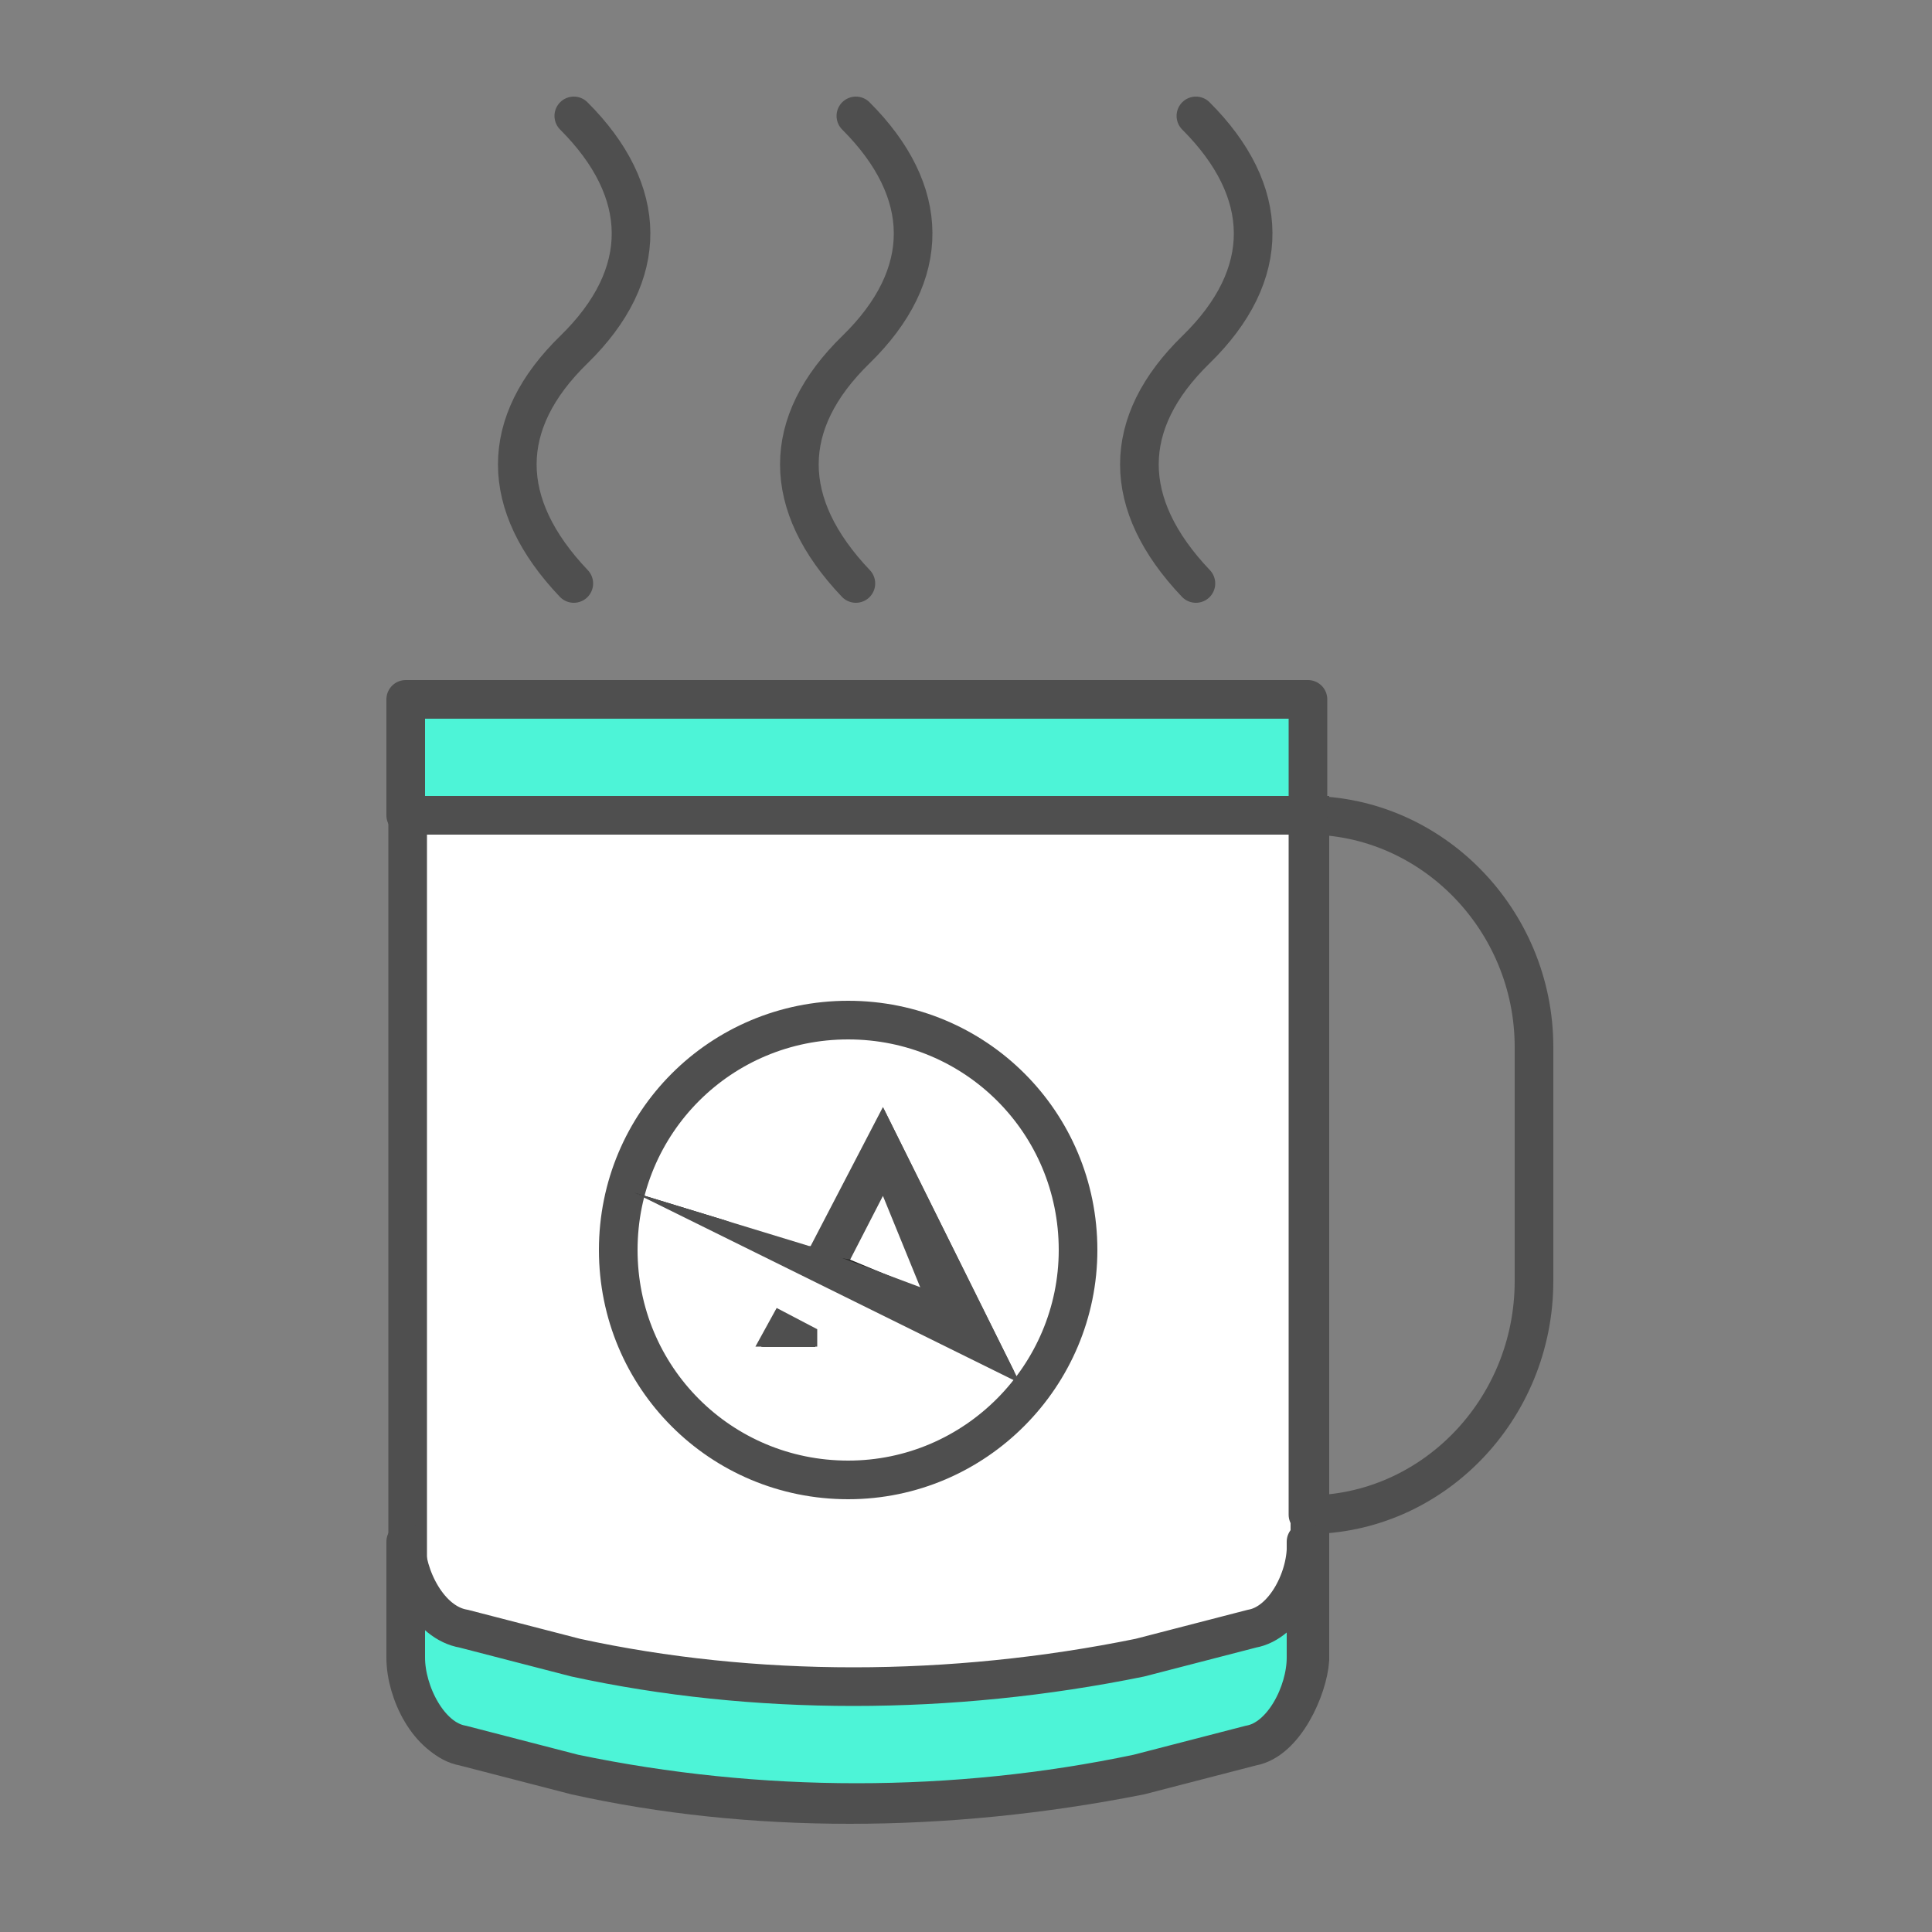 <?xml version="1.0" encoding="utf-8"?>
<!-- Generator: Adobe Illustrator 21.0.2, SVG Export Plug-In . SVG Version: 6.00 Build 0)  -->
<svg version="1.1" id="Layer_1" xmlns="http://www.w3.org/2000/svg" xmlns:xlink="http://www.w3.org/1999/xlink" x="0px" y="0px"
	 viewBox="0 0 100 100" style="enable-background:new 0 0 100 100;" xml:space="preserve">
<rect x="0" y="0" width="100" height="100" fill="#808080" stroke="none"/>
<style type="text/css">
	.st0{fill:#FFFFFF;}
	.st1{fill:none;stroke:#4F4F4F;stroke-width:2;}
	.st2{fill:none;stroke:#4F4F4F;stroke-width:2;stroke-linecap:round;stroke-linejoin:round;}
	.st3{fill:#4DF4D7;}
	.st4{clip-path:url(#SVGID_2_);fill:#4F4F4F;}
	.st5{clip-path:url(#SVGID_4_);fill:#212120;}
	.st6{clip-path:url(#SVGID_6_);fill:#212120;}
	.st7{clip-path:url(#SVGID_8_);fill:#4F4F4F;}
	.st8{clip-path:url(#SVGID_10_);fill:#212120;}
	.st9{clip-path:url(#SVGID_12_);fill:#4F4F4F;}
</style>
<path class="st0" d="M58.9,91.9c-10.1,2-20.2,2-29.2,0l-5.8-1.5c-1.7-0.3-2.9-2.9-2.9-4.5V42.2h46.7v43.7c0,1.6-1.2,4.2-2.9,4.5
	C64.8,90.4,58.9,91.9,58.9,91.9z"/>
<path class="st1" d="M64.8,90.4l-5.8,1.5c-10.1,2-20.2,2-29.2,0l-5.8-1.5c-1.7-0.3-2.9-2.9-2.9-4.5V42.2h46.7v43.7
	C67.7,87.4,66.5,90.1,64.8,90.4L64.8,90.4z"/>
<path class="st2" d="M44.3,6c3.9,3.9,4,8.2,0,12.1c-3.9,3.8-3.9,8,0,12.1 M61.9,6c3.9,3.9,4,8.2,0,12.1c-3.9,3.8-3.9,8,0,12.1
	 M29.7,6c3.9,3.9,4,8.2,0,12.1c-3.9,3.8-3.9,8,0,12.1 M67.7,42.2v36.2c6.4,0,11.7-5.4,11.7-12.1V54.2C79.4,47.6,74.1,42.2,67.7,42.2
	z"/>
<path class="st3" d="M67.7,42.2H21v-6h46.7V42.2z"/>
<path class="st2" d="M67.7,42.2H21v-6h46.7V42.2z M55.8,64.7c0-6.6-5.3-11.9-11.9-11.9S32,58.1,32,64.7c0,6.6,5.3,11.9,11.9,11.9
	C50.5,76.6,55.8,71.2,55.8,64.7z"/>
<path class="st3" d="M64.8,84.3l-5.8,1.5c-9.8,2-20,2-29.2,0l-5.8-1.5C22.2,84,21,81.6,21,79.8v6c0,1.8,1.2,4.2,2.9,4.5l5.8,1.5
	c9.6,2,19.7,2,29.2,0l5.8-1.5c1.7-0.3,2.9-2.7,2.9-4.5v-6C67.7,81.6,66.5,84,64.8,84.3"/>
<path class="st2" d="M64.8,84.3l-5.8,1.5c-9.8,2-20,2-29.2,0l-5.8-1.5C22.2,84,21,81.6,21,79.8v6c0,1.8,1.2,4.2,2.9,4.5l5.8,1.5
	c9.6,2,19.7,2,29.2,0l5.8-1.5c1.7-0.3,2.9-2.7,2.9-4.5v-6C67.7,81.6,66.5,84,64.8,84.3z"/>
<g>
	<g>
		<defs>
			<path id="SVGID_1_" d="M41.9,64.5l-9.5-2.9l5.1,10.6c0,0,10.8,1.3,12.2,1.5c1.4,0.1,4.5-0.1,4.5-0.5c0.1-0.3-0.1-7.3-0.9-9.3
				s-3.3-5.5-4.1-6.3c-0.8-0.7-3.7-1.6-4.1-1.7c-0.5,0-2.1,4.1-2.1,4.3C42.9,60.5,41.9,64.5,41.9,64.5z"/>
		</defs>
		<clipPath id="SVGID_2_">
			<use xlink:href="#SVGID_1_"  style="overflow:visible;"/>
		</clipPath>
		<polygon class="st4" points="52.5,71 45.7,57.3 41.8,64.8 43.9,65.4 45.7,61.9 47.7,66.8 		"/>
	</g>
	<g>
		<defs>
			<path id="SVGID_3_" d="M41.9,64.5l-9.5-2.9l5.1,10.6c0,0,10.8,1.3,12.2,1.5c1.4,0.1,4.5-0.1,4.5-0.5c0.1-0.3-0.1-7.3-0.9-9.3
				s-3.3-5.5-4.1-6.3c-0.8-0.7-3.7-1.6-4.1-1.7c-0.5,0-2.1,4.1-2.1,4.3C42.9,60.5,41.9,64.5,41.9,64.5z"/>
		</defs>
		<clipPath id="SVGID_4_">
			<use xlink:href="#SVGID_3_"  style="overflow:visible;"/>
		</clipPath>
		<polygon class="st5" points="29,59.9 41.8,64.8 44,65.2 48.1,66.9 52.5,71.1 		"/>
	</g>
	<g>
		<defs>
			<path id="SVGID_5_" d="M41.9,64.5l-9.5-2.9l5.1,10.6c0,0,10.8,1.3,12.2,1.5c1.4,0.1,4.5-0.1,4.5-0.5c0.1-0.3-0.1-7.3-0.9-9.3
				s-3.3-5.5-4.1-6.3c-0.8-0.7-3.7-1.6-4.1-1.7c-0.5,0-2.1,4.1-2.1,4.3C42.9,60.5,41.9,64.5,41.9,64.5z"/>
		</defs>
		<clipPath id="SVGID_6_">
			<use xlink:href="#SVGID_5_"  style="overflow:visible;"/>
		</clipPath>
		<polygon class="st6" points="40.5,67.9 39.4,69.7 42.2,69.7 42.2,69.1 		"/>
	</g>
	<g>
		<defs>
			<path id="SVGID_7_" d="M41.9,64.5l-9.5-2.9l5.1,10.6c0,0,10.8,1.3,12.2,1.5c1.4,0.1,4.5-0.1,4.5-0.5c0.1-0.3-0.1-7.3-0.9-9.3
				s-3.3-5.5-4.1-6.3c-0.8-0.7-3.7-1.6-4.1-1.7c-0.5,0-2.1,4.1-2.1,4.3C42.9,60.5,41.9,64.5,41.9,64.5z"/>
		</defs>
		<clipPath id="SVGID_8_">
			<use xlink:href="#SVGID_7_"  style="overflow:visible;"/>
		</clipPath>
		<polygon class="st7" points="45.7,57.3 52.8,71.6 27.5,59.1 48.9,67.1 		"/>
	</g>
	<g>
		<defs>
			<path id="SVGID_9_" d="M41.9,64.5l-9.5-2.9l5.1,10.6c0,0,10.8,1.3,12.2,1.5c1.4,0.1,4.5-0.1,4.5-0.5c0.1-0.3-0.1-7.3-0.9-9.3
				s-3.3-5.5-4.1-6.3c-0.8-0.7-3.7-1.6-4.1-1.7c-0.5,0-2.1,4.1-2.1,4.3C42.9,60.5,41.9,64.5,41.9,64.5z"/>
		</defs>
		<clipPath id="SVGID_10_">
			<use xlink:href="#SVGID_9_"  style="overflow:visible;"/>
		</clipPath>
		<polyline class="st8" points="39.4,69.7 42.2,69.7 42.2,69.1 		"/>
	</g>
	<g>
		<defs>
			<path id="SVGID_11_" d="M41.9,64.5l-9.5-2.9l5.1,10.6c0,0,10.8,1.3,12.2,1.5c1.4,0.1,4.5-0.1,4.5-0.5c0.1-0.3-0.1-7.3-0.9-9.3
				s-3.3-5.5-4.1-6.3c-0.8-0.7-3.7-1.6-4.1-1.7c-0.5,0-2.1,4.1-2.1,4.3C42.9,60.5,41.9,64.5,41.9,64.5z"/>
		</defs>
		<clipPath id="SVGID_12_">
			<use xlink:href="#SVGID_11_"  style="overflow:visible;"/>
		</clipPath>
		<polygon class="st9" points="42.3,68.8 40.2,67.7 39.1,69.7 42.3,69.7 		"/>
	</g>
</g>
</svg>
